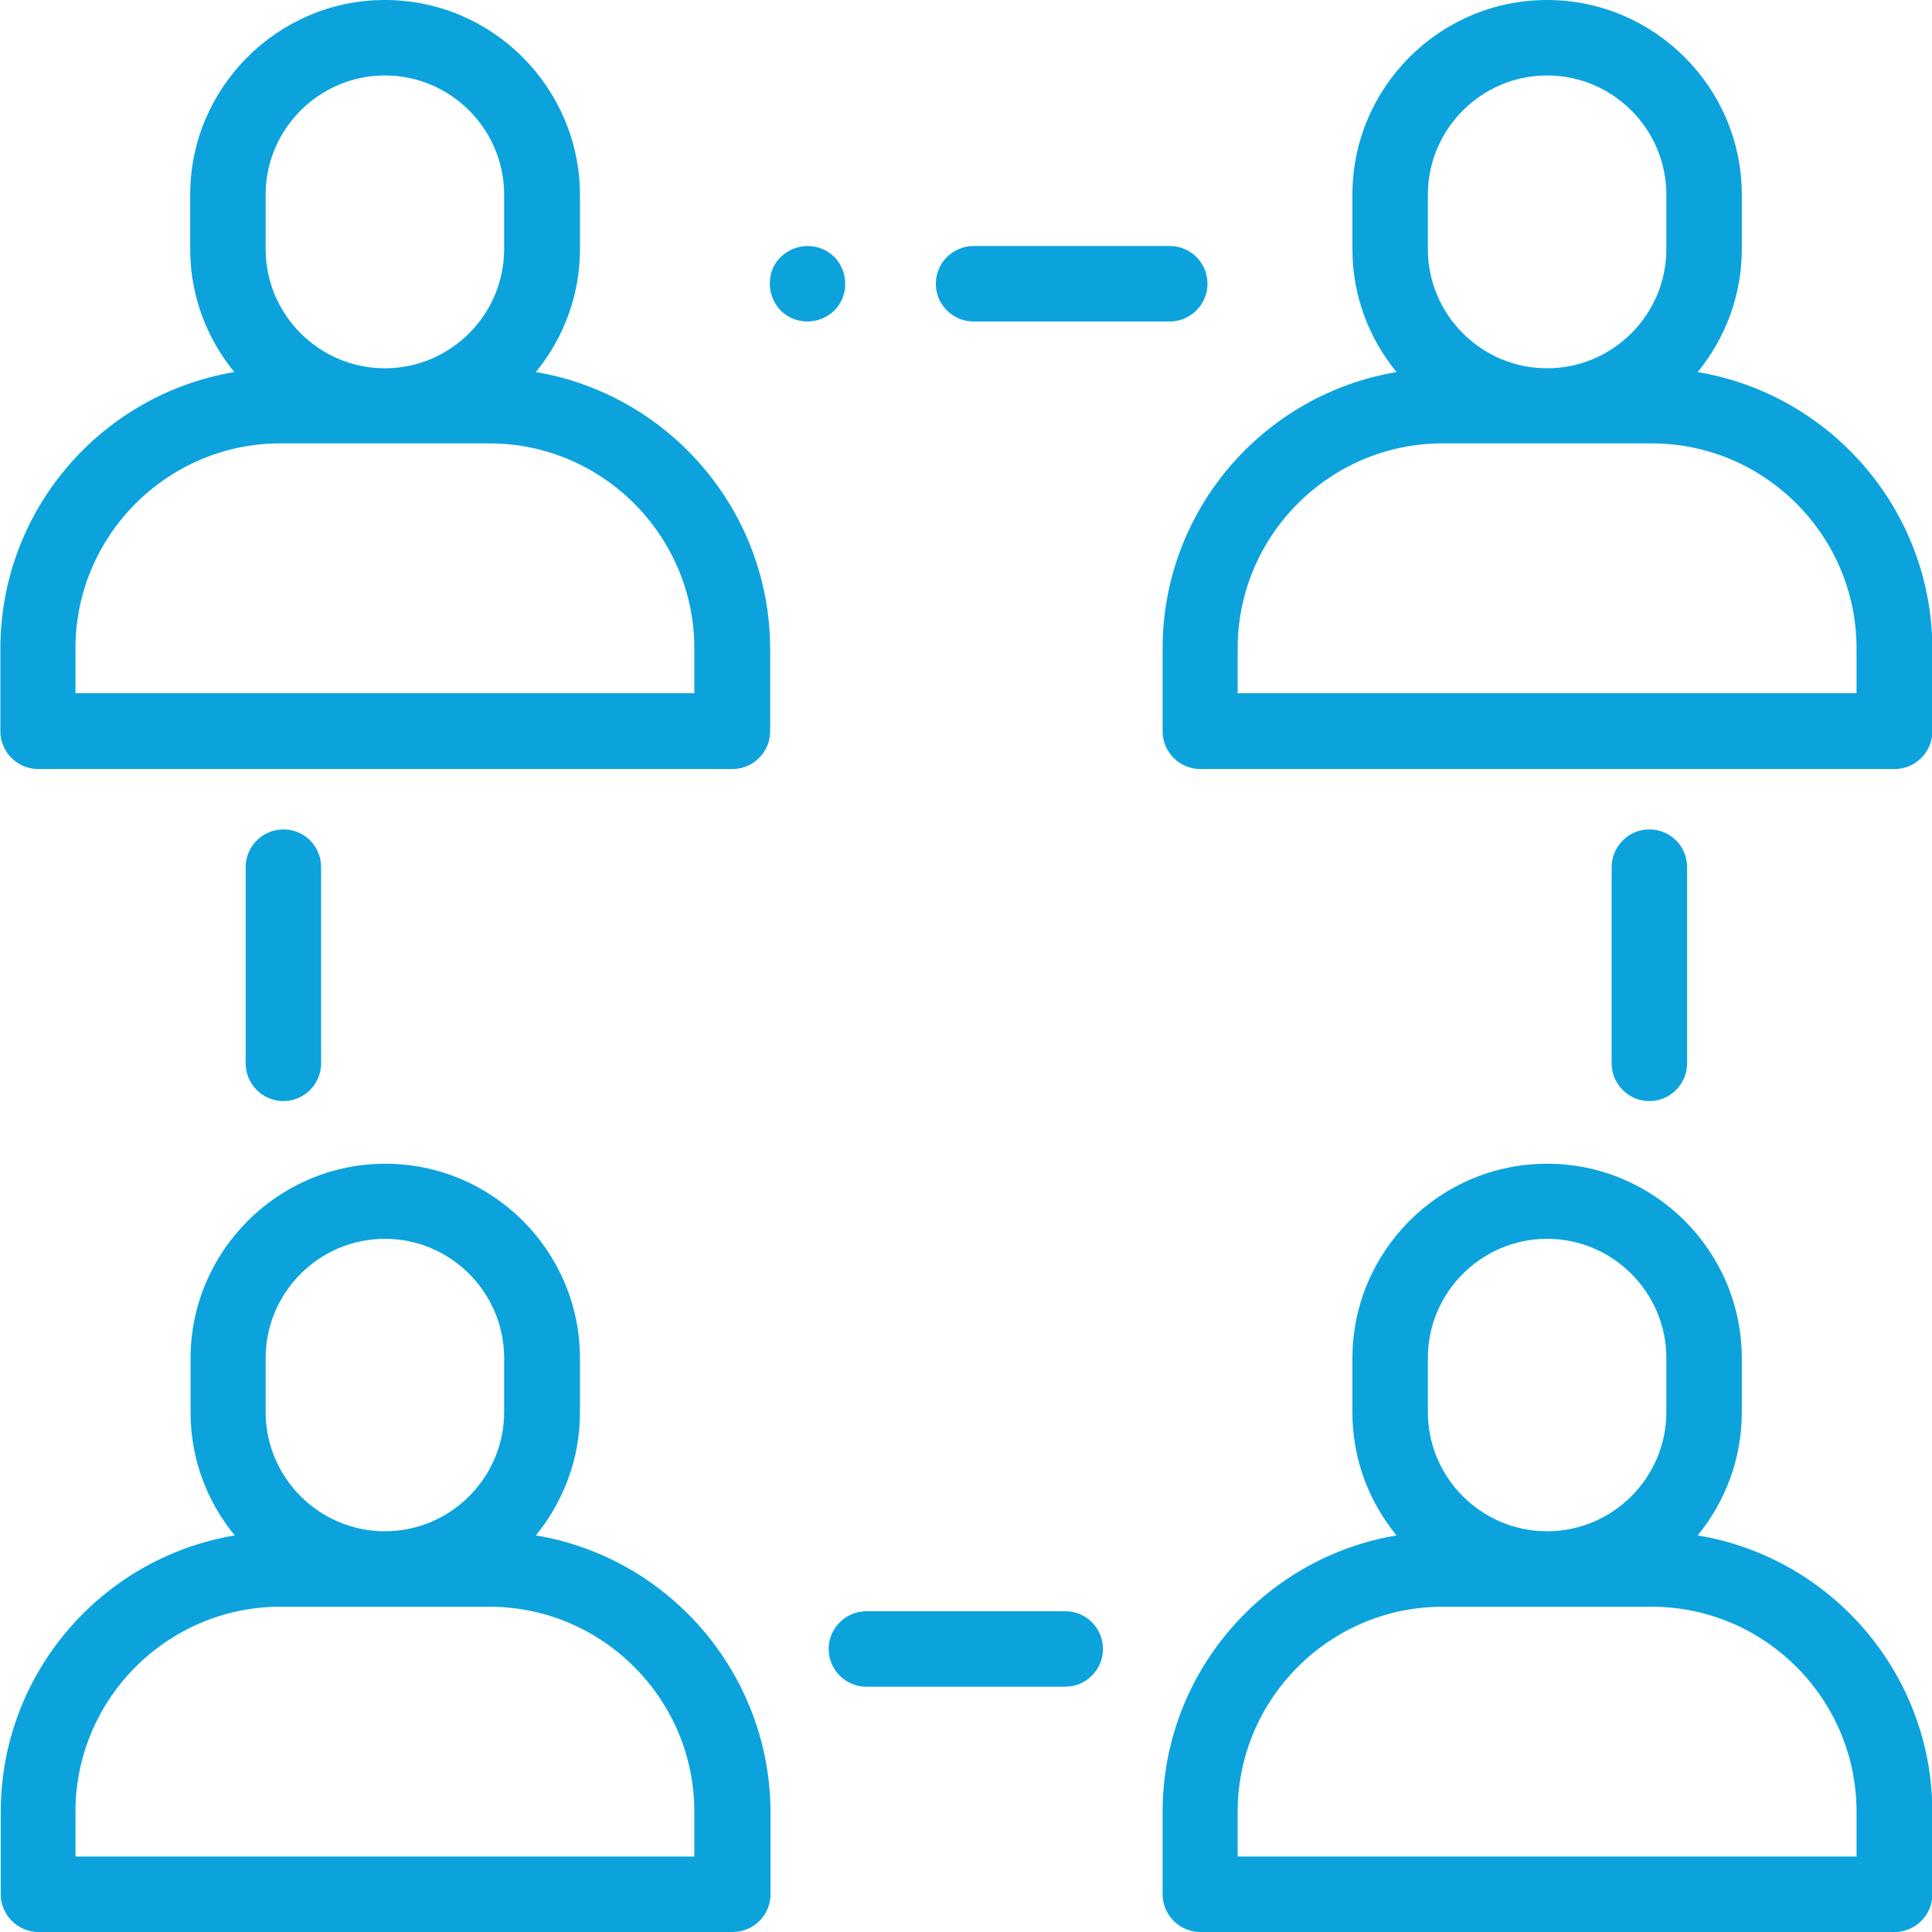 <?xml version="1.0" encoding="utf-8"?>
<!-- Generator: Adobe Illustrator 25.2.3, SVG Export Plug-In . SVG Version: 6.00 Build 0)  -->
<svg version="1.1" id="Capa_1" xmlns="http://www.w3.org/2000/svg" xmlns:xlink="http://www.w3.org/1999/xlink" x="0px" y="0px"
	 viewBox="0 0 512 512" style="enable-background:new 0 0 512 512;" xml:space="preserve">
<style type="text/css">
	.st0{fill:#0CA3DD;}
</style>
<g>
	<g>
		<path class="st0" d="M449.9,98.6c7.3-8.9,11.7-20.3,11.7-32.6V51.6C461.6,23.2,438.4,0,410,0c-28.5,0-51.6,23.2-51.6,51.6V66
			c0,12.4,4.4,23.7,11.7,32.6c-35.2,5.9-62,36.5-62,73.3v21.9c0,5.5,4.5,10,10,10h184c5.5,0,10-4.5,10-10v-21.9
			C512,135.1,485.1,104.5,449.9,98.6z M378.4,51.6c0-17.4,14.2-31.6,31.6-31.6c17.4,0,31.6,14.2,31.6,31.6V66
			c0,17.4-14.2,31.6-31.6,31.6S378.4,83.4,378.4,66V51.6z M328,183.7v-11.9c0-29.9,24.4-54.3,54.3-54.3h55.4
			c29.9,0,54.3,24.4,54.3,54.3v11.9H328z"/>
	</g>
</g>
<g>
	<g>
		<path class="st0" d="M310,65.2h-52c-5.5,0-10,4.5-10,10s4.5,10,10,10h52c5.5,0,10-4.5,10-10C320,69.6,315.5,65.2,310,65.2z"/>
	</g>
</g>
<g>
	<g>
		<path class="st0" d="M221.1,68.1c-1.9-1.9-4.4-2.9-7.1-2.9s-5.2,1.1-7.1,2.9s-2.9,4.4-2.9,7.1s1.1,5.2,2.9,7.1
			c1.9,1.9,4.4,2.9,7.1,2.9s5.2-1.1,7.1-2.9c1.9-1.9,2.9-4.4,2.9-7.1S222.9,69.9,221.1,68.1z"/>
	</g>
</g>
<g>
	<g>
		<path class="st0" d="M282.3,427h-52.7c-5.5,0-10,4.5-10,10s4.5,10,10,10h52.7c5.5,0,10-4.5,10-10S287.9,427,282.3,427z"/>
	</g>
</g>
<g>
	<g>
		<path class="st0" d="M75.1,219.8c-5.5,0-10,4.5-10,10v52c0,5.5,4.5,10,10,10s10-4.5,10-10v-52C85.1,224.2,80.6,219.8,75.1,219.8z"
			/>
	</g>
</g>
<g>
	<g>
		<path class="st0" d="M437.1,219.8c-5.5,0-10,4.5-10,10v52c0,5.5,4.5,10,10,10s10-4.5,10-10v-52
			C447.1,224.2,442.6,219.8,437.1,219.8z"/>
	</g>
</g>
<g>
	<g>
		<path class="st0" d="M142,98.6c7.3-8.9,11.7-20.3,11.7-32.6V51.6C153.6,23.2,130.5,0,102,0C73.6,0,50.4,23.2,50.4,51.6V66
			c0,12.4,4.4,23.7,11.7,32.6c-35.2,5.9-62,36.5-62,73.3v21.9c0,5.5,4.5,10,10,10h184c5.5,0,10-4.5,10-10v-21.9
			C204,135.1,177.1,104.5,142,98.6z M70.4,51.6C70.4,34.2,84.6,20,102,20s31.6,14.2,31.6,31.6V66c0,17.4-14.2,31.6-31.6,31.6
			S70.4,83.4,70.4,66V51.6z M184,183.7H20v-11.9c0-29.9,24.4-54.3,54.3-54.3h55.4c29.9,0,54.3,24.4,54.3,54.3L184,183.7L184,183.7z"
			/>
	</g>
</g>
<g>
	<g>
		<path class="st0" d="M449.9,406.9c7.3-8.9,11.7-20.3,11.7-32.6v-14.3c0-28.5-23.2-51.6-51.6-51.6c-28.5,0-51.6,23.2-51.6,51.6
			v14.3c0,12.4,4.4,23.7,11.7,32.6c-35.2,5.9-62,36.5-62,73.3V502c0,5.5,4.5,10,10,10h184c5.5,0,10-4.5,10-10v-21.9
			C512,443.3,485.1,412.7,449.9,406.9z M378.4,359.9c0-17.4,14.2-31.6,31.6-31.6s31.6,14.2,31.6,31.6v14.3
			c0,17.4-14.2,31.6-31.6,31.6s-31.6-14.2-31.6-31.6V359.9z M328,492v-11.9c0-29.9,24.4-54.3,54.3-54.3h55.4
			c29.9,0,54.3,24.4,54.3,54.3V492H328z"/>
	</g>
</g>
<g>
	<g>
		<path class="st0" d="M142,406.9c7.3-8.9,11.7-20.3,11.7-32.6v-14.3c0-28.5-23.2-51.6-51.6-51.6s-51.6,23.2-51.6,51.6v14.3
			c0,12.4,4.4,23.7,11.7,32.6c-35.2,5.9-62,36.5-62,73.3V502c0,5.5,4.5,10,10,10h184c5.5,0,10-4.5,10-10v-21.9
			C204,443.3,177.1,412.7,142,406.9z M70.4,359.9c0-17.4,14.2-31.6,31.6-31.6s31.6,14.2,31.6,31.6v14.3c0,17.4-14.2,31.6-31.6,31.6
			s-31.6-14.2-31.6-31.6V359.9z M184,492H20v-11.9c0-29.9,24.4-54.3,54.3-54.3h55.4c29.9,0,54.3,24.4,54.3,54.3L184,492L184,492z"/>
	</g>
</g>
</svg>
